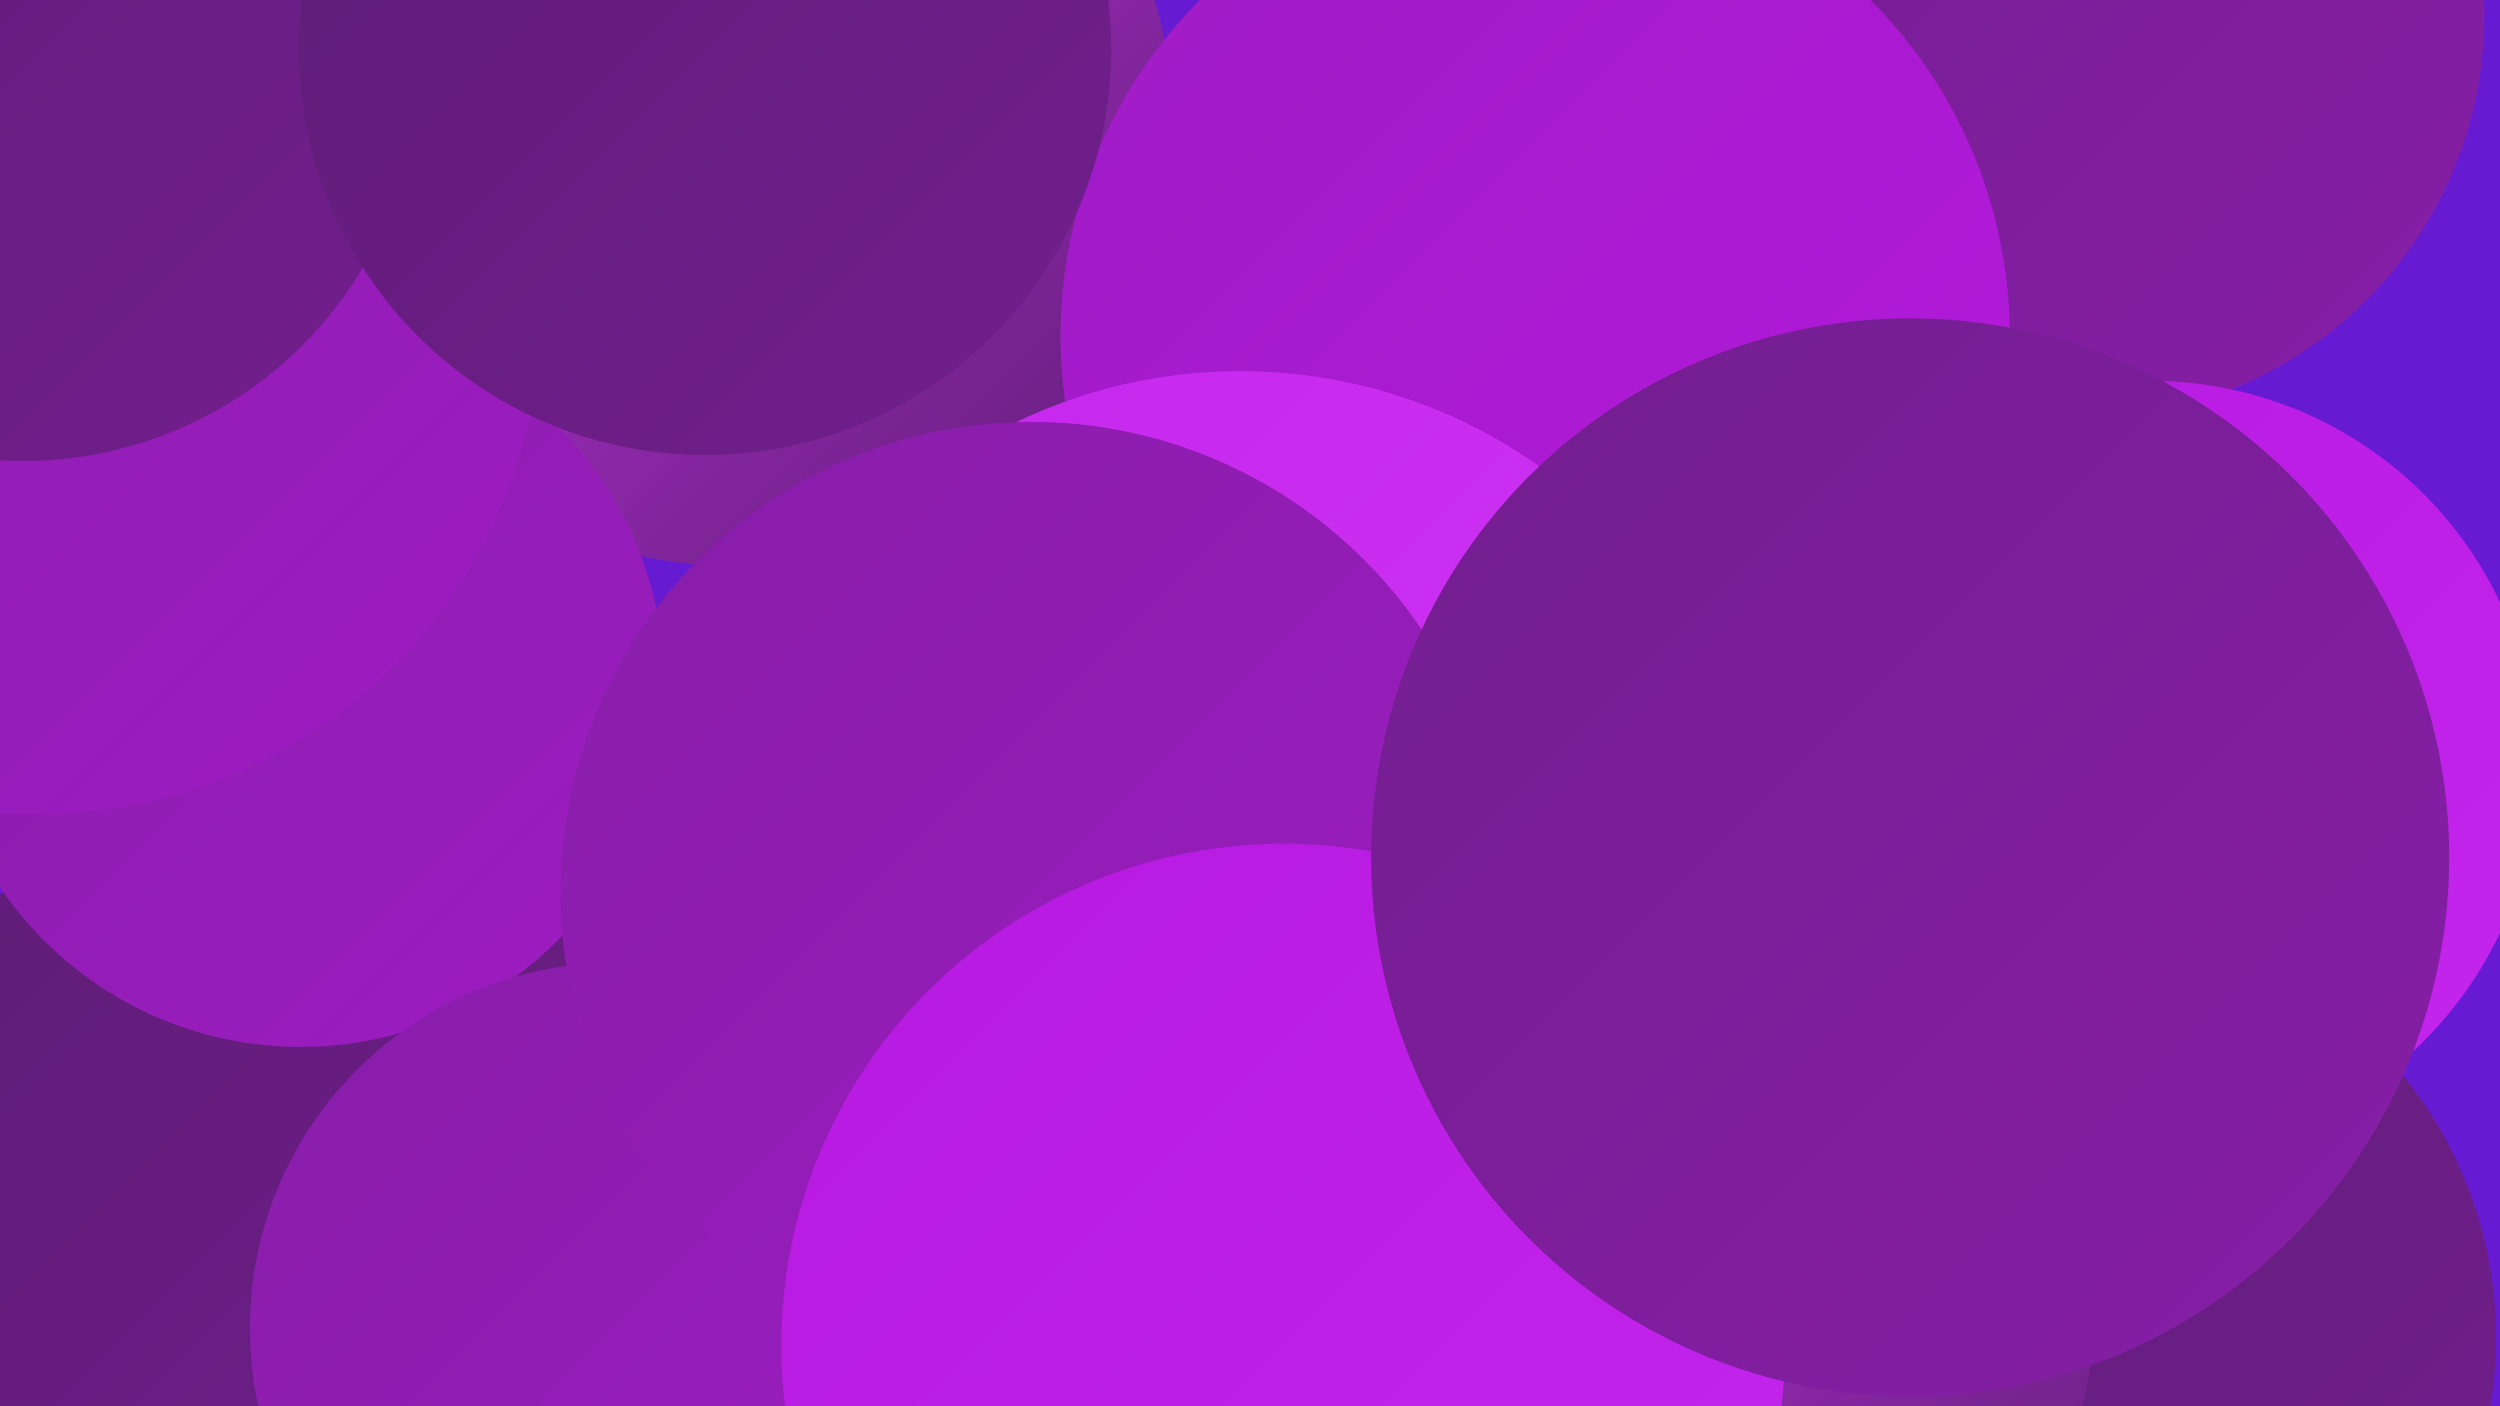<?xml version="1.0" encoding="UTF-8"?><svg width="1280" height="720" xmlns="http://www.w3.org/2000/svg"><defs><linearGradient id="grad0" x1="0%" y1="0%" x2="100%" y2="100%"><stop offset="0%" style="stop-color:#5e1d75;stop-opacity:1" /><stop offset="100%" style="stop-color:#721e8e;stop-opacity:1" /></linearGradient><linearGradient id="grad1" x1="0%" y1="0%" x2="100%" y2="100%"><stop offset="0%" style="stop-color:#721e8e;stop-opacity:1" /><stop offset="100%" style="stop-color:#871ea8;stop-opacity:1" /></linearGradient><linearGradient id="grad2" x1="0%" y1="0%" x2="100%" y2="100%"><stop offset="0%" style="stop-color:#871ea8;stop-opacity:1" /><stop offset="100%" style="stop-color:#9e1cc3;stop-opacity:1" /></linearGradient><linearGradient id="grad3" x1="0%" y1="0%" x2="100%" y2="100%"><stop offset="0%" style="stop-color:#9e1cc3;stop-opacity:1" /><stop offset="100%" style="stop-color:#b619e0;stop-opacity:1" /></linearGradient><linearGradient id="grad4" x1="0%" y1="0%" x2="100%" y2="100%"><stop offset="0%" style="stop-color:#b619e0;stop-opacity:1" /><stop offset="100%" style="stop-color:#c526ed;stop-opacity:1" /></linearGradient><linearGradient id="grad5" x1="0%" y1="0%" x2="100%" y2="100%"><stop offset="0%" style="stop-color:#c526ed;stop-opacity:1" /><stop offset="100%" style="stop-color:#d138f4;stop-opacity:1" /></linearGradient><linearGradient id="grad6" x1="0%" y1="0%" x2="100%" y2="100%"><stop offset="0%" style="stop-color:#d138f4;stop-opacity:1" /><stop offset="100%" style="stop-color:#5e1d75;stop-opacity:1" /></linearGradient></defs><rect width="1280" height="720" fill="#661bd2" /><circle cx="377" cy="66" r="224" fill="url(#grad6)" /><circle cx="1066" cy="8" r="206" fill="url(#grad1)" /><circle cx="498" cy="671" r="264" fill="url(#grad5)" /><circle cx="155" cy="631" r="232" fill="url(#grad0)" /><circle cx="154" cy="350" r="186" fill="url(#grad2)" /><circle cx="1065" cy="685" r="213" fill="url(#grad0)" /><circle cx="236" cy="1" r="207" fill="url(#grad5)" /><circle cx="315" cy="680" r="187" fill="url(#grad2)" /><circle cx="733" cy="332" r="219" fill="url(#grad4)" /><circle cx="786" cy="172" r="243" fill="url(#grad3)" /><circle cx="830" cy="663" r="243" fill="url(#grad6)" /><circle cx="1101" cy="393" r="198" fill="url(#grad4)" /><circle cx="19" cy="159" r="258" fill="url(#grad2)" /><circle cx="12" cy="34" r="202" fill="url(#grad0)" /><circle cx="691" cy="628" r="203" fill="url(#grad3)" /><circle cx="635" cy="455" r="265" fill="url(#grad5)" /><circle cx="528" cy="457" r="241" fill="url(#grad2)" /><circle cx="361" cy="25" r="208" fill="url(#grad0)" /><circle cx="657" cy="689" r="257" fill="url(#grad4)" /><circle cx="978" cy="439" r="276" fill="url(#grad1)" /></svg>